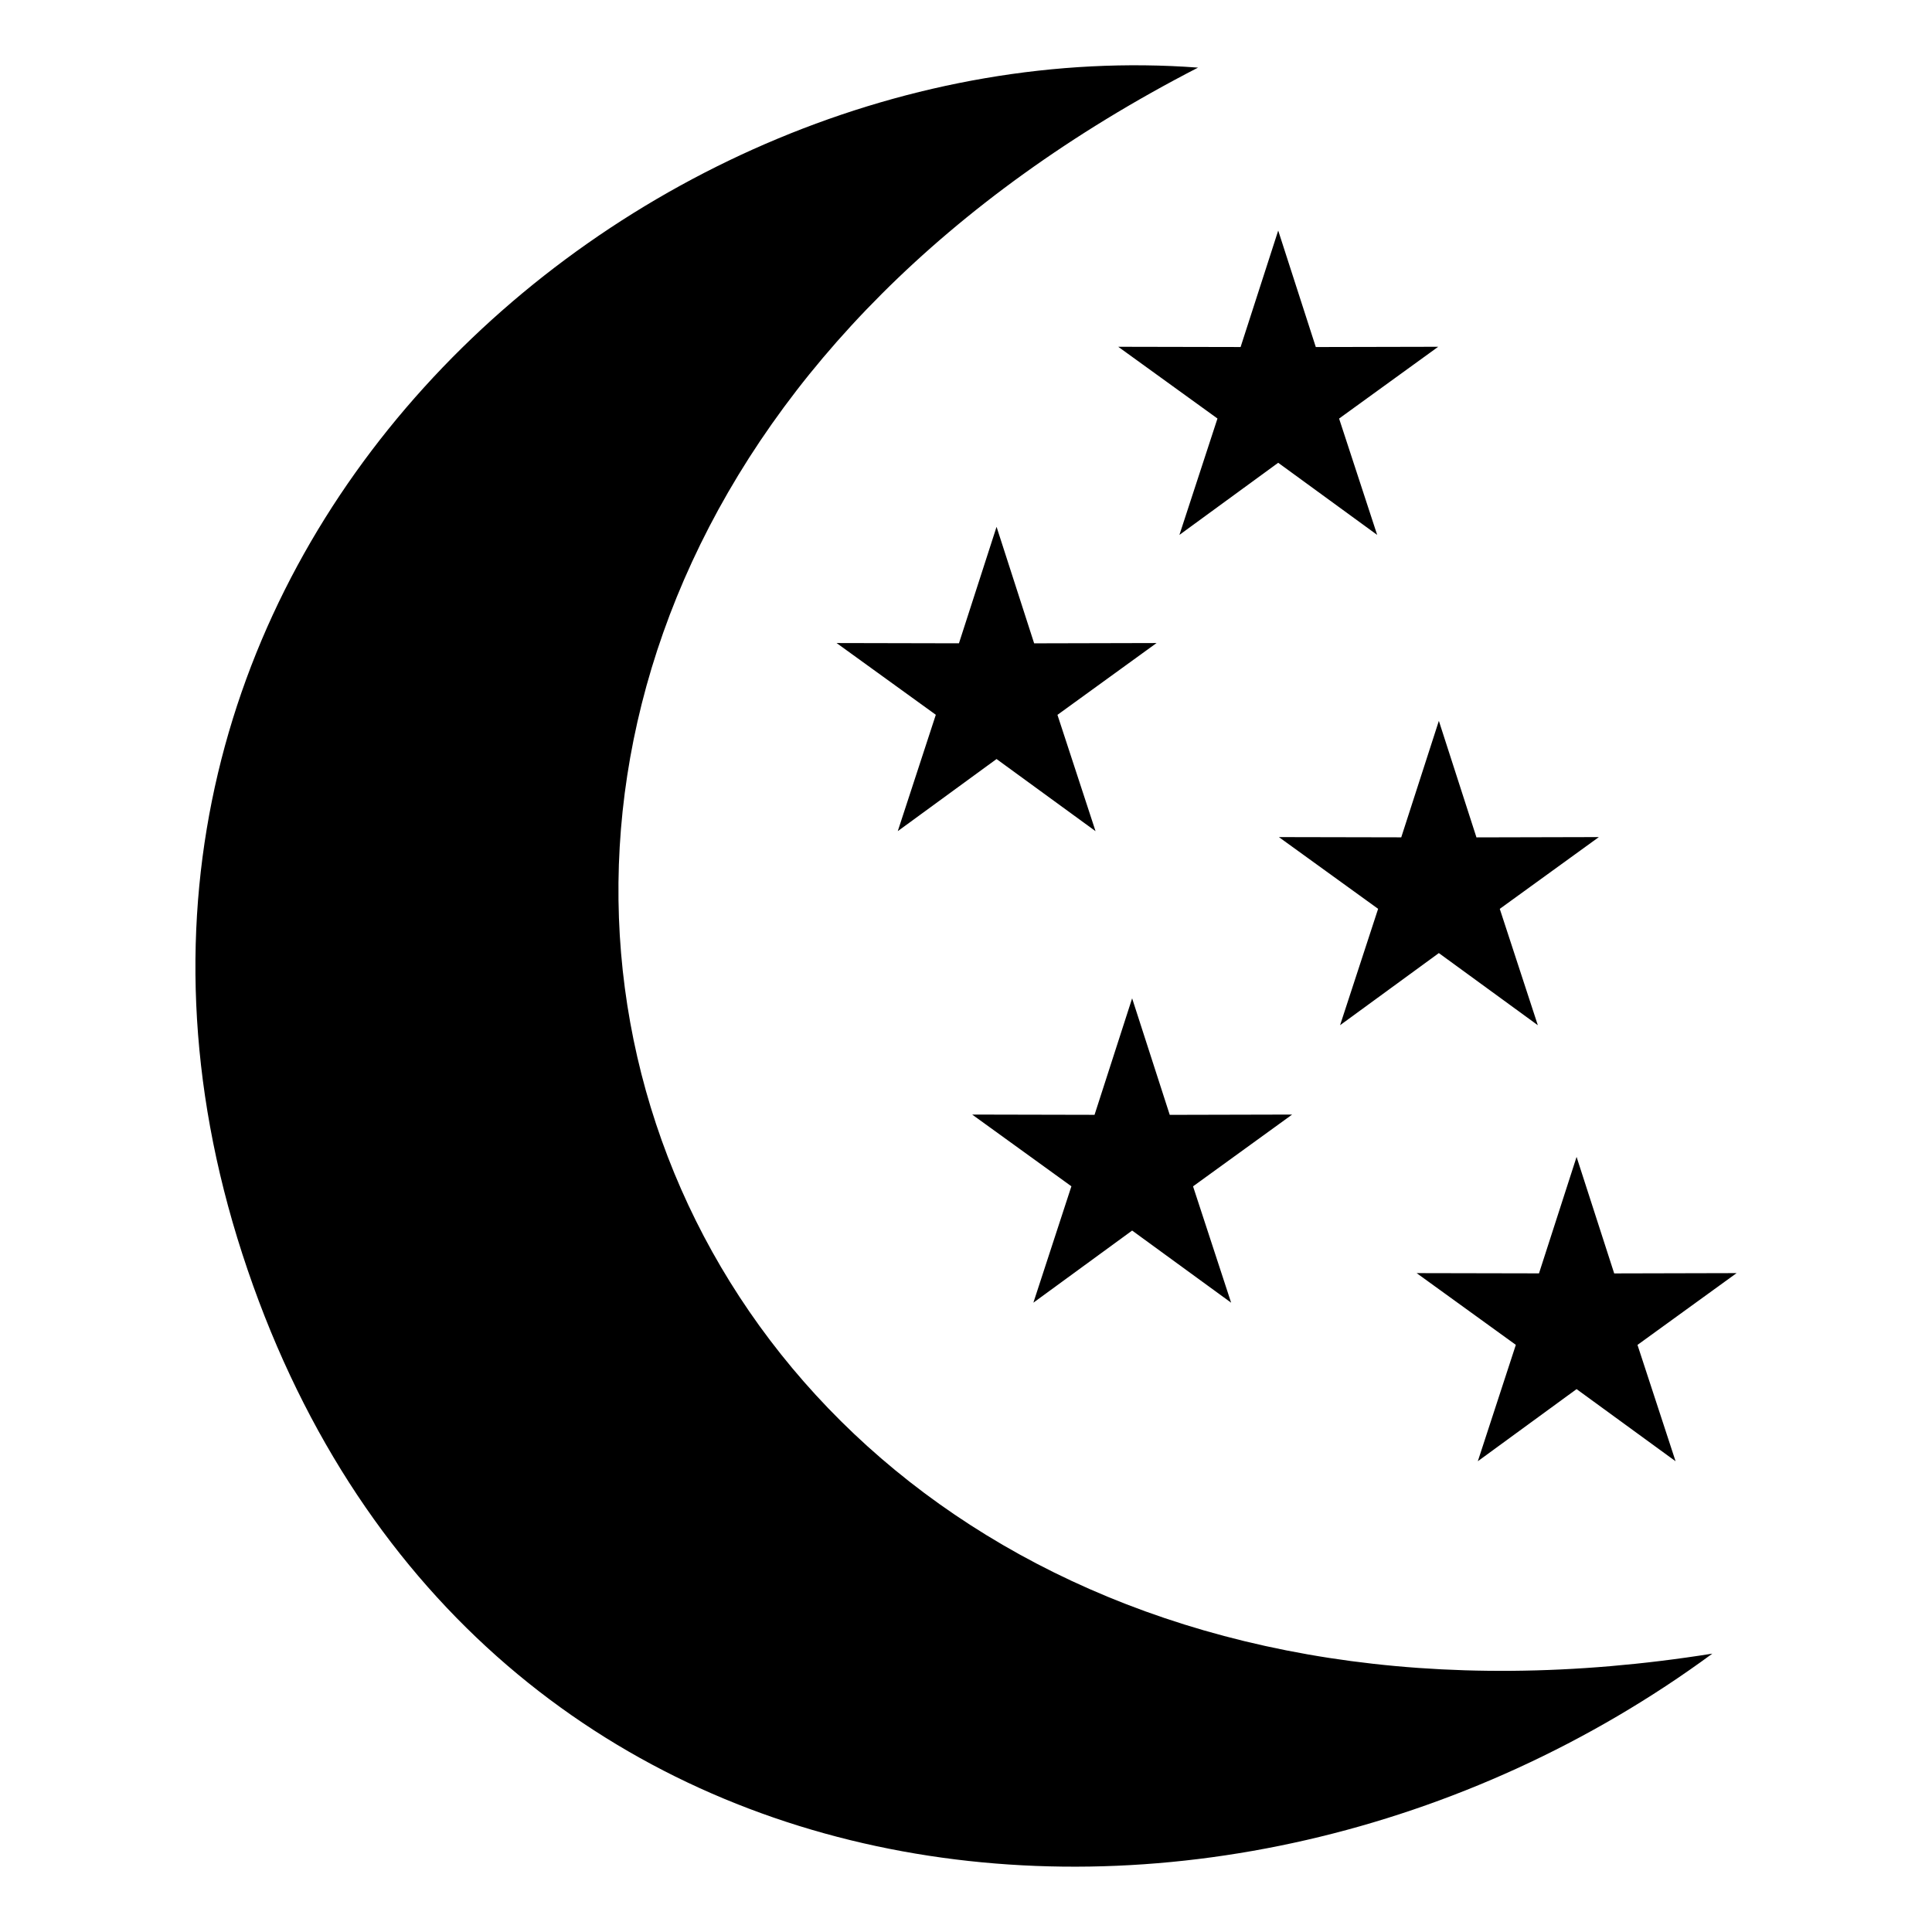 <?xml version="1.0" encoding="UTF-8"?>
<!-- Uploaded to: SVG Repo, www.svgrepo.com, Generator: SVG Repo Mixer Tools -->
<svg fill="#000000" width="800px" height="800px" version="1.1" viewBox="144 144 512 512" xmlns="http://www.w3.org/2000/svg">
 <path d="m461.49 161.92c-270.12 139.12-158.32 467.32 136.3 420.31-130.27 95.809-330.74 75.512-389.57-105.92-58.98-181.88 102.95-325.68 253.27-314.39zm116.46 338.49 10.094 30.836-26.234-19.117-26.172 19.113 10.074-30.84-26.289-19.012 32.426 0.066 9.961-30.867 9.969 30.879 32.438-0.078-26.262 19.023zm-79.078-245.49 10.094 30.836-26.23-19.117-26.176 19.113 10.082-30.84-26.297-19.012 32.426 0.066 9.969-30.867 9.961 30.871 32.438-0.07-26.262 19.023zm-38.703 203.47 10.094 30.836-26.234-19.117-26.172 19.113 10.074-30.84-26.297-19.012 32.43 0.07 9.961-30.871 9.969 30.879 32.438-0.078-26.262 19.023zm-35.934-124.95 10.094 30.828-26.234-19.117-26.176 19.113 10.082-30.84-26.297-19.012 32.426 0.07 9.969-30.871 9.961 30.879 32.441-0.078-26.262 19.031zm117.22 51.418 10.086 30.836-26.23-19.117-26.176 19.113 10.082-30.84-26.297-19.012 32.426 0.066 9.969-30.867 9.961 30.879 32.441-0.078-26.262 19.023z"/>
</svg>